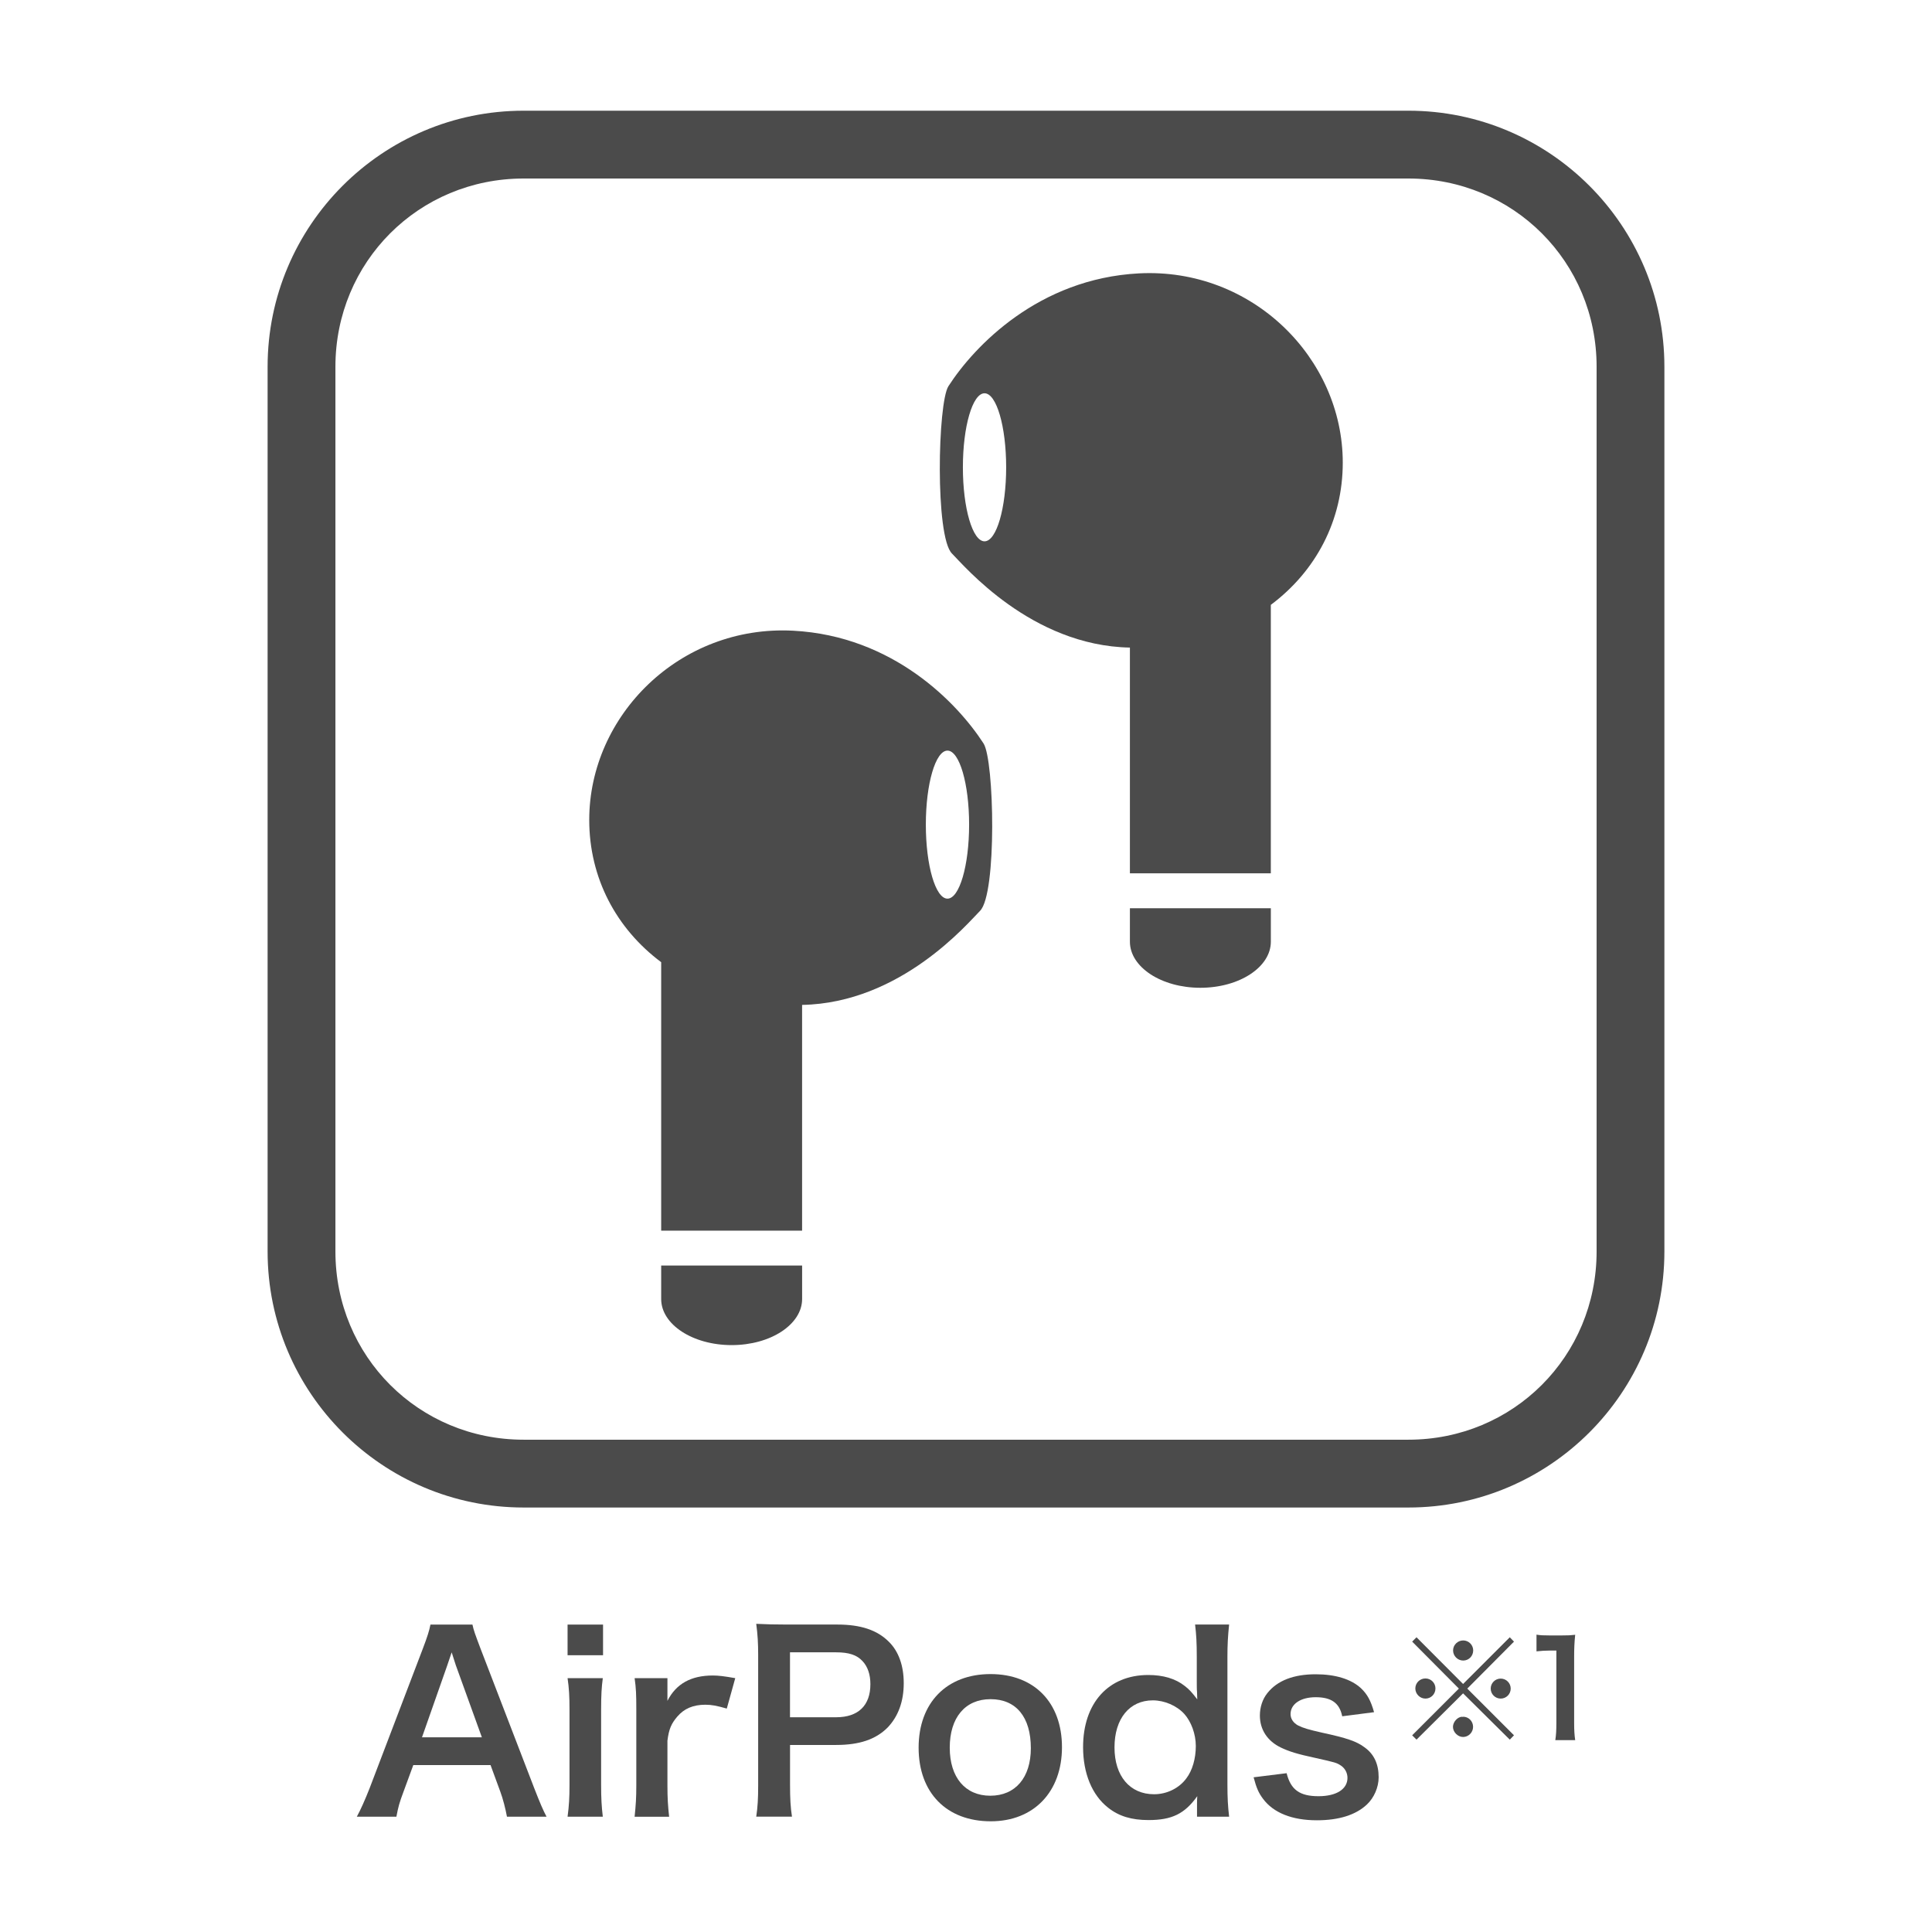 <?xml version="1.0" encoding="UTF-8"?><svg id="b" xmlns="http://www.w3.org/2000/svg" viewBox="0 0 80 80"><defs><style>.d{fill:#fff;}.e{fill:#4b4b4b;}</style></defs><g id="c"><rect class="d" width="80" height="80"/><path class="e" d="M20.992,75.226c-.06-.33-.17-.76-.28-1.05l-.4-1.089h-3.198l-.4,1.089c-.18.48-.22.63-.3,1.05h-1.639c.15-.27.35-.72.53-1.18l2.199-5.767c.19-.5.27-.75.32-1.009h1.739c.05.24.11.399.34,1.009l2.219,5.767c.25.64.37.919.51,1.18h-1.639ZM18.883,68.98c-.04-.11-.07-.23-.18-.56q-.16.47-.19.56l-1.039,2.958h2.479l-1.069-2.958Z"/><path class="e" d="M24.971,67.271v1.269h-1.469v-1.269h1.469ZM24.961,69.489c-.05.37-.07.699-.07,1.309v3.118c0,.55.02.89.07,1.31h-1.459c.06-.45.08-.8.08-1.299v-3.139c0-.549-.02-.889-.08-1.299h1.459Z"/><path class="e" d="M30.096,70.749c-.42-.12-.629-.16-.89-.16-.5,0-.879.16-1.159.49-.25.29-.35.52-.41 1v1.849c0,.54.02.83.07,1.299h-1.429c.05-.49.07-.78.07-1.299v-3.139c0-.609-.01-.889-.07-1.299h1.359v.939c.36-.71.979-1.05,1.879-1.05.24,0,.479.03.929.11l-.35,1.259Z"/><path class="e" d="M31.314,75.226c.06-.4.08-.75.08-1.29v-5.407c0-.48-.02-.84-.08-1.29.43.02.74.03,1.27.03h2.089c.969,0,1.649.229,2.129.709.41.4.62 1.0.62,1.719,0,.76-.23,1.379-.67,1.839-.49.49-1.169.719-2.129.719h-1.909v1.669c0,.54.02.919.08,1.299h-1.479ZM34.622,71.108c.92,0,1.419-.49,1.419-1.37,0-.399-.11-.729-.33-.959-.23-.25-.56-.36-1.09-.36h-1.909v2.689h1.909Z"/><path class="e" d="M38.038,72.368c0-1.859,1.159-3.048,2.978-3.048,1.809,0,2.958,1.179,2.958,3.028,0,1.849-1.169,3.068-2.948,3.068-1.829,0-2.988-1.18-2.988-3.048ZM39.327,72.368c0,1.229.64,1.989,1.679,1.989s1.679-.75,1.679-1.969c0-1.29-.61-2.029-1.669-2.029-1.049,0-1.689.76-1.689,2.009Z"/><path class="e" d="M49.566,74.736c0-.12,0-.23.01-.36-.52.729-1.049.989-2.019.989-.7,0-1.229-.16-1.669-.51-.669-.52-1.04-1.429-1.04-2.508,0-1.829,1.05-2.989,2.699-2.989.62,0,1.129.15,1.519.46.18.14.29.26.51.55q0-.12-.01-.32c-.01-.07-.01-.26-.01-.43v-1c0-.6-.02-.93-.07-1.349h1.409c-.05.479-.07.829-.07,1.339v5.267c0,.59.02.91.07,1.35h-1.329v-.49ZM47.787,74.296c.53,0,1.04-.25,1.339-.66.25-.33.39-.819.39-1.339,0-.49-.19-1.009-.479-1.329-.31-.34-.82-.56-1.299-.56-.97,0-1.589.759-1.589,1.949s.64,1.939,1.639,1.939Z"/><path class="e" d="M53.277,73.427c.17.68.54.95,1.319.95.74,0,1.2-.29,1.2-.76,0-.2-.1-.39-.26-.5-.189-.13-.25-.14-1.049-.32-.79-.17-1.099-.27-1.439-.43-.57-.27-.879-.75-.879-1.33,0-.35.11-.68.31-.929.41-.52,1.089-.78,1.999-.78.819,0,1.469.2,1.879.58.26.25.4.5.54.99l-1.319.17c-.11-.55-.45-.79-1.099-.79-.62,0-1.04.28-1.04.699,0,.19.11.36.31.47.22.11.43.17.999.3,1.02.22,1.429.359,1.759.609.39.28.58.689.58,1.239,0,.41-.19.85-.49,1.129-.459.43-1.159.65-2.069.65-1.029,0-1.799-.31-2.229-.89-.18-.24-.27-.44-.39-.89l1.37-.17Z"/><path class="e" d="M62.517,67.796l.174.18-1.934,1.945,1.934,1.934-.174.18-1.934-1.917-1.928,1.917-.18-.18,1.934-1.934-1.934-1.945.18-.18,1.928,1.934,1.934-1.934ZM59.439,69.915c0,.234-.185.42-.414.42-.229,0-.419-.191-.419-.42,0-.229.186-.414.419-.414.229,0,.414.185.414.414ZM60.997,71.506c0,.229-.19.419-.414.419-.218,0-.419-.202-.419-.419,0-.207.196-.419.381-.419.005,0,.011,0,.016.005q.006.005.011.005l.011-.011c.229,0,.414.185.414.419ZM61.002,68.341c0,.234-.185.419-.414.419-.229,0-.419-.19-.419-.419,0-.229.191-.414.419-.414.229,0,.414.186.414.414ZM62.555,69.921c0,.229-.186.414-.414.414-.229,0-.414-.186-.414-.414,0-.229.185-.414.414-.414.229,0,.414.185.414.414Z"/><path class="e" d="M64.402,72.056c.033-.212.044-.425.044-.708v-3.002h-.262c-.202,0-.359.011-.561.033v-.691c.169.027.289.032.545.032h.501c.278,0,.359-.005.556-.027-.033.321-.043.572-.043.899v2.756c0,.289.011.484.043.708h-.823Z"/><path class="e" d="M27.378,53.789c0,1.055,1.306,1.909,2.919,1.909.804,0,1.535-.213,2.062-.559.527-.346.855-.823.855-1.35v-1.385h-5.836v1.385Z"/><path class="e" d="M21.682,4.584c-5.849,0-10.601,4.753-10.601,10.601v36.637c0,5.848,4.752,10.601,10.601,10.601h36.636c5.849,0,10.601-4.753,10.601-10.601V15.185c0-5.848-4.752-10.601-10.601-10.601H21.682ZM21.682,7.392h36.636c4.342,0,7.794,3.452,7.794,7.793v36.637c0,4.341-3.452,7.793-7.794,7.793H21.682c-4.342,0-7.793-3.452-7.793-7.793V15.185c0-4.341,3.451-7.793,7.793-7.793"/><path class="e" d="M46.787,38.993c0,.527.327,1.004.854,1.35.528.346,1.259.559,2.062.559,1.614,0,2.92-.854,2.92-1.909v-1.385h-5.836v1.385Z"/><path class="e" d="M47.158,11.32c-4.148.218-6.808,3.002-7.885,4.67-.445.691-.557,6.228.145,6.93.498.498,3.28,3.819,7.369,3.895v9.347h5.835v-11.116c1.86-1.39,2.979-3.486,2.979-5.89,0-4.328-3.754-8.082-8.443-7.836M40.767,22.415c-.495,0-.896-1.372-.896-3.065s.401-3.065.896-3.065.896,1.372.896,3.065-.401,3.065-.896,3.065"/><path class="e" d="M40.727,30.786c-1.077-1.668-3.737-4.452-7.885-4.67-4.689-.246-8.443,3.509-8.443,7.836,0,2.404,1.119,4.5,2.979,5.89v11.116h5.835v-9.347c4.089-.076,6.871-3.397,7.369-3.895.702-.702.59-6.239.145-6.93M39.233,37.211c-.495,0-.896-1.372-.896-3.065,0-1.692.401-3.065.896-3.065s.896,1.373.896,3.065c0,1.693-.401,3.065-.896,3.065"/></g></svg>